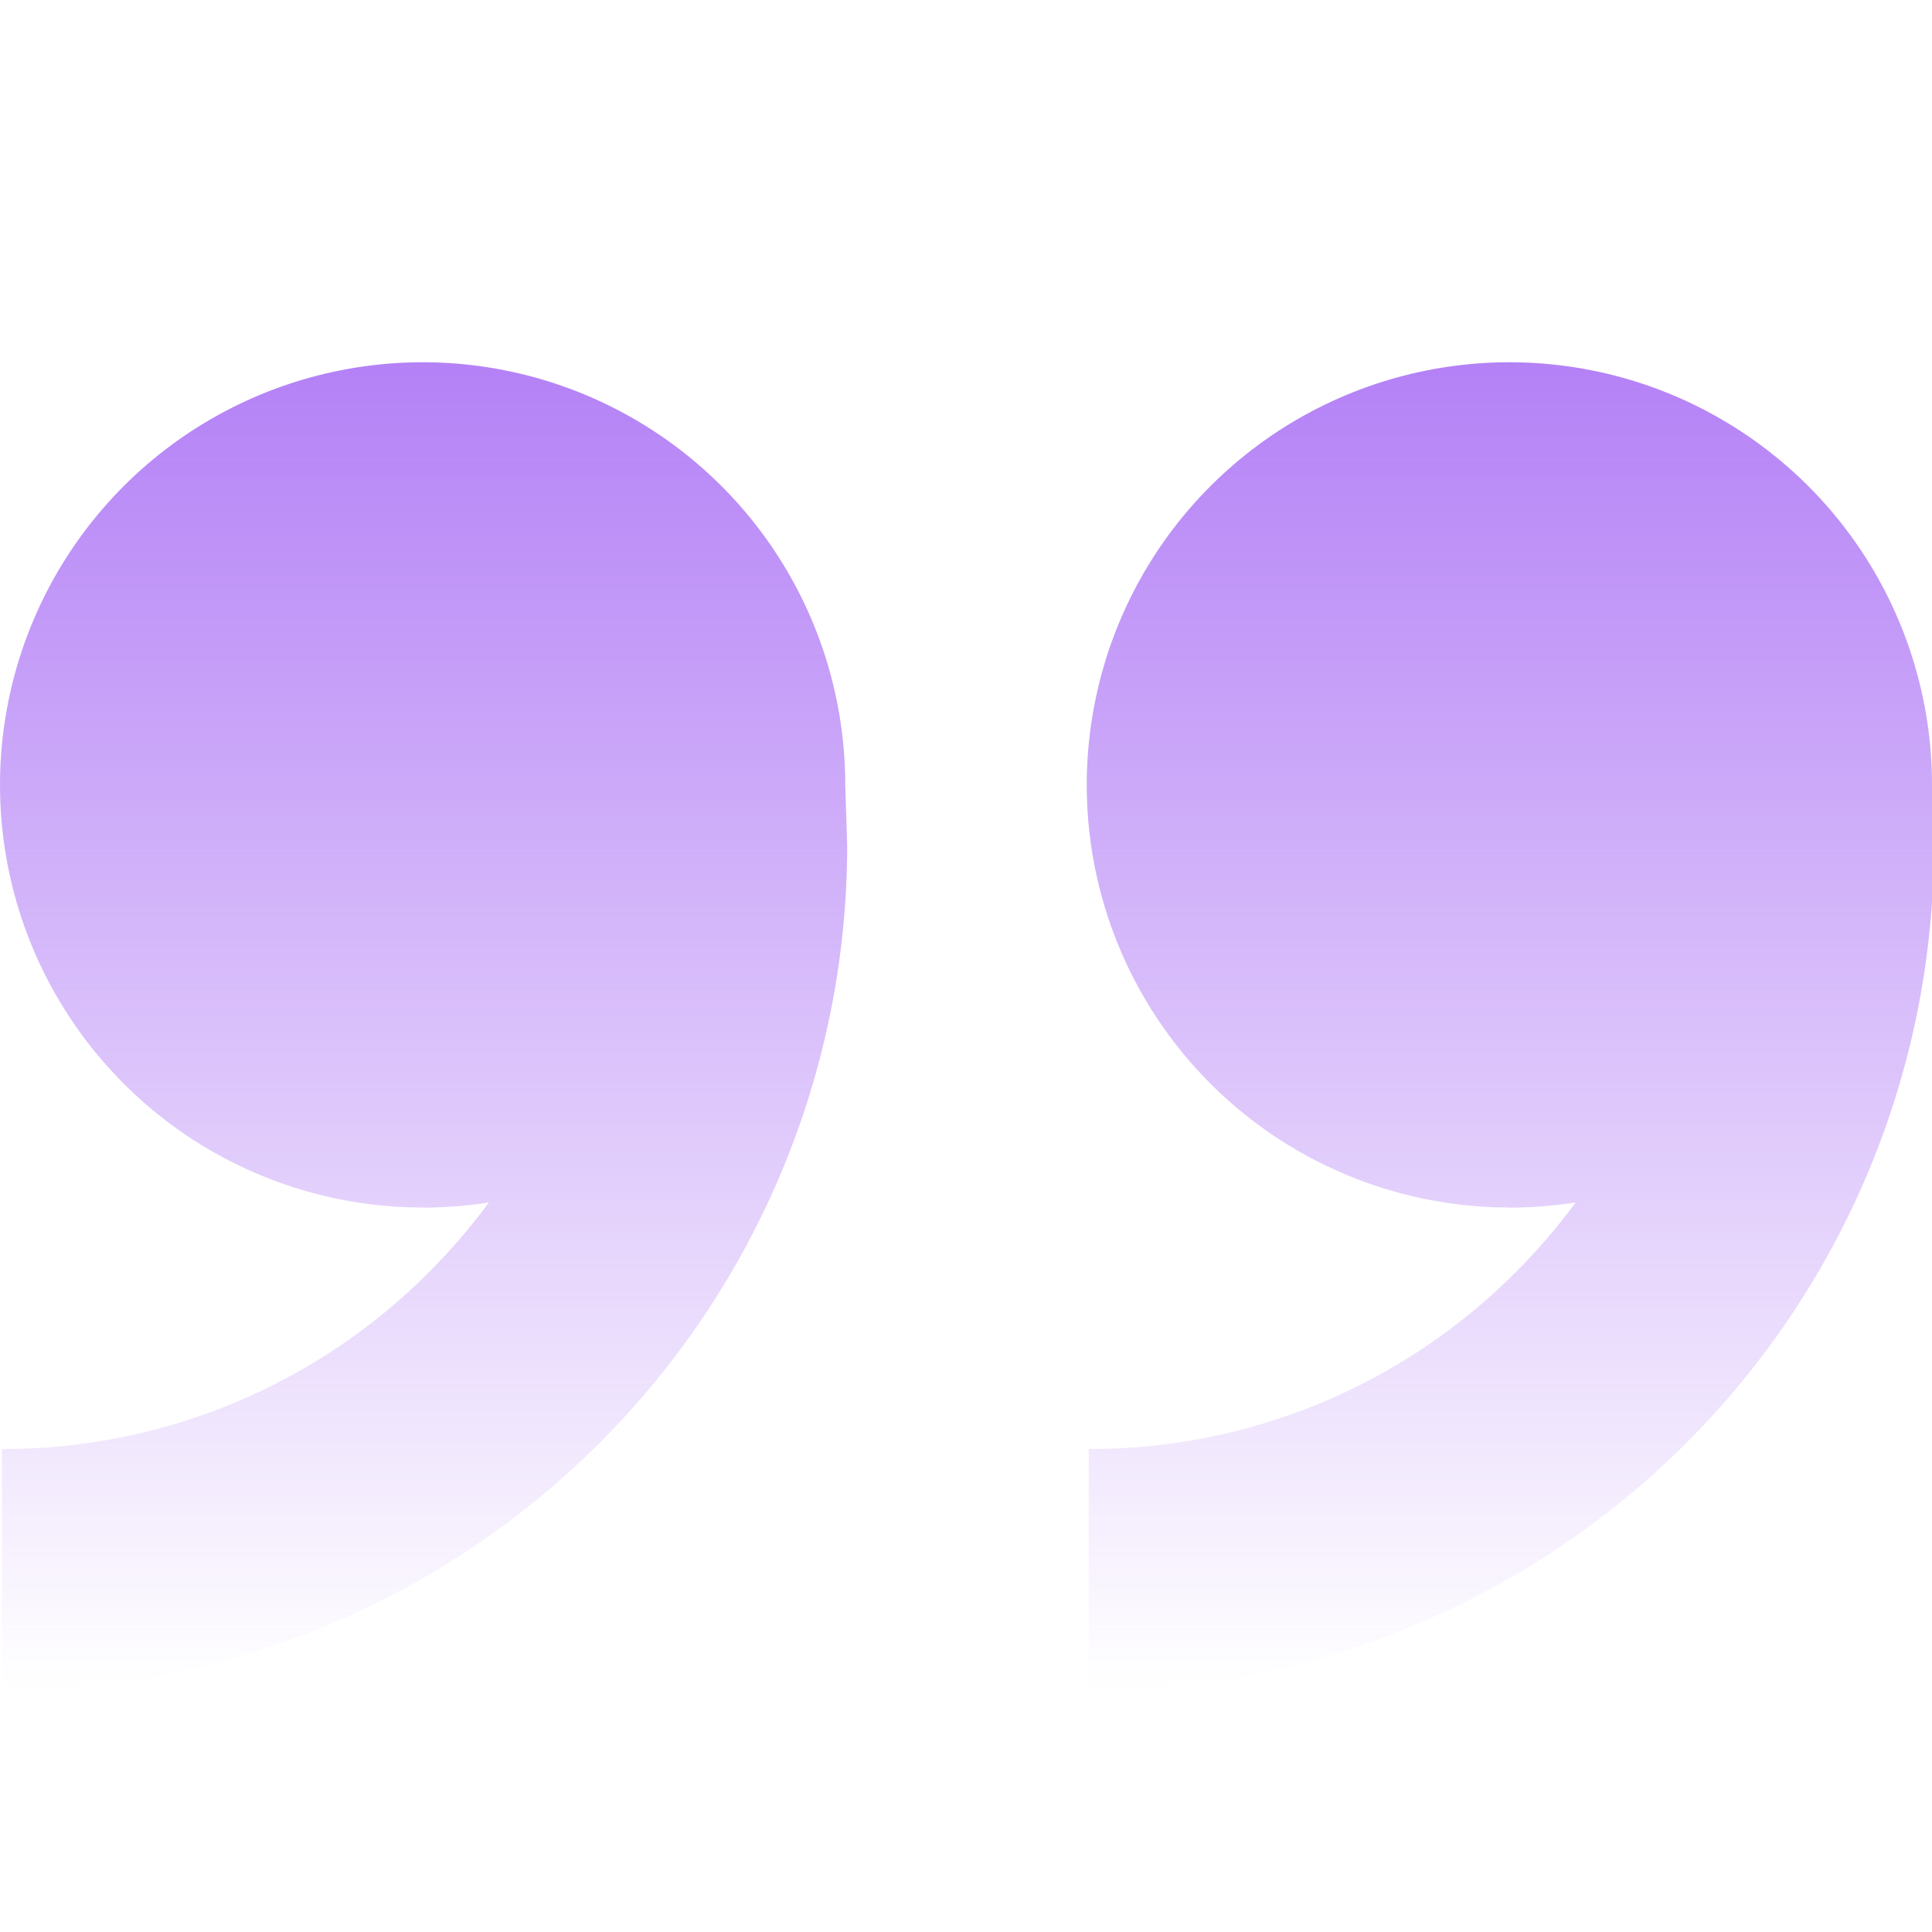 <?xml version="1.0" encoding="UTF-8"?> <svg xmlns="http://www.w3.org/2000/svg" width="42" height="42" viewBox="0 0 42 42" fill="none"> <g clip-path="url(#clip0_85_417)"> <path d="M32.812 26.25C30.995 26.25 29.219 25.711 27.708 24.702C26.197 23.692 25.02 22.257 24.324 20.578C23.629 18.9 23.447 17.052 23.802 15.27C24.156 13.488 25.031 11.851 26.316 10.566C27.601 9.281 29.238 8.406 31.02 8.052C32.802 7.697 34.65 7.879 36.328 8.574C38.007 9.27 39.442 10.447 40.452 11.958C41.461 13.469 42 15.245 42 17.062L42.042 18.375C42.042 20.788 41.567 23.177 40.643 25.407C39.72 27.636 38.366 29.662 36.66 31.368C34.954 33.074 32.928 34.428 30.699 35.351C28.47 36.275 26.08 36.75 23.667 36.75V31.5C25.391 31.505 27.099 31.167 28.693 30.508C30.286 29.848 31.733 28.879 32.949 27.657C33.422 27.185 33.858 26.678 34.254 26.14C33.777 26.215 33.295 26.252 32.812 26.253V26.25ZM9.188 26.25C7.37 26.25 5.594 25.711 4.083 24.702C2.572 23.692 1.395 22.257 0.699 20.578C0.004 18.9 -0.178 17.052 0.177 15.27C0.531 13.488 1.406 11.851 2.691 10.566C3.976 9.281 5.613 8.406 7.395 8.052C9.177 7.697 11.025 7.879 12.703 8.574C14.382 9.27 15.817 10.447 16.827 11.958C17.836 13.469 18.375 15.245 18.375 17.062L18.417 18.375C18.417 23.248 16.481 27.922 13.035 31.368C9.589 34.814 4.915 36.75 0.042 36.75V31.5C1.766 31.505 3.475 31.167 5.068 30.508C6.661 29.848 8.108 28.879 9.324 27.657C9.797 27.185 10.233 26.678 10.629 26.14C10.152 26.215 9.67 26.252 9.188 26.253V26.25Z" fill="url(#paint0_linear_85_417)"></path> </g> <defs> <linearGradient id="paint0_linear_85_417" x1="21.021" y1="7.875" x2="21.021" y2="36.75" gradientUnits="userSpaceOnUse"> <stop stop-color="#B481F6"></stop> <stop offset="1" stop-color="#B481F6" stop-opacity="0"></stop> </linearGradient> <clipPath id="clip0_85_417"> <rect width="42" height="42" fill="white"></rect> </clipPath> </defs> </svg> 